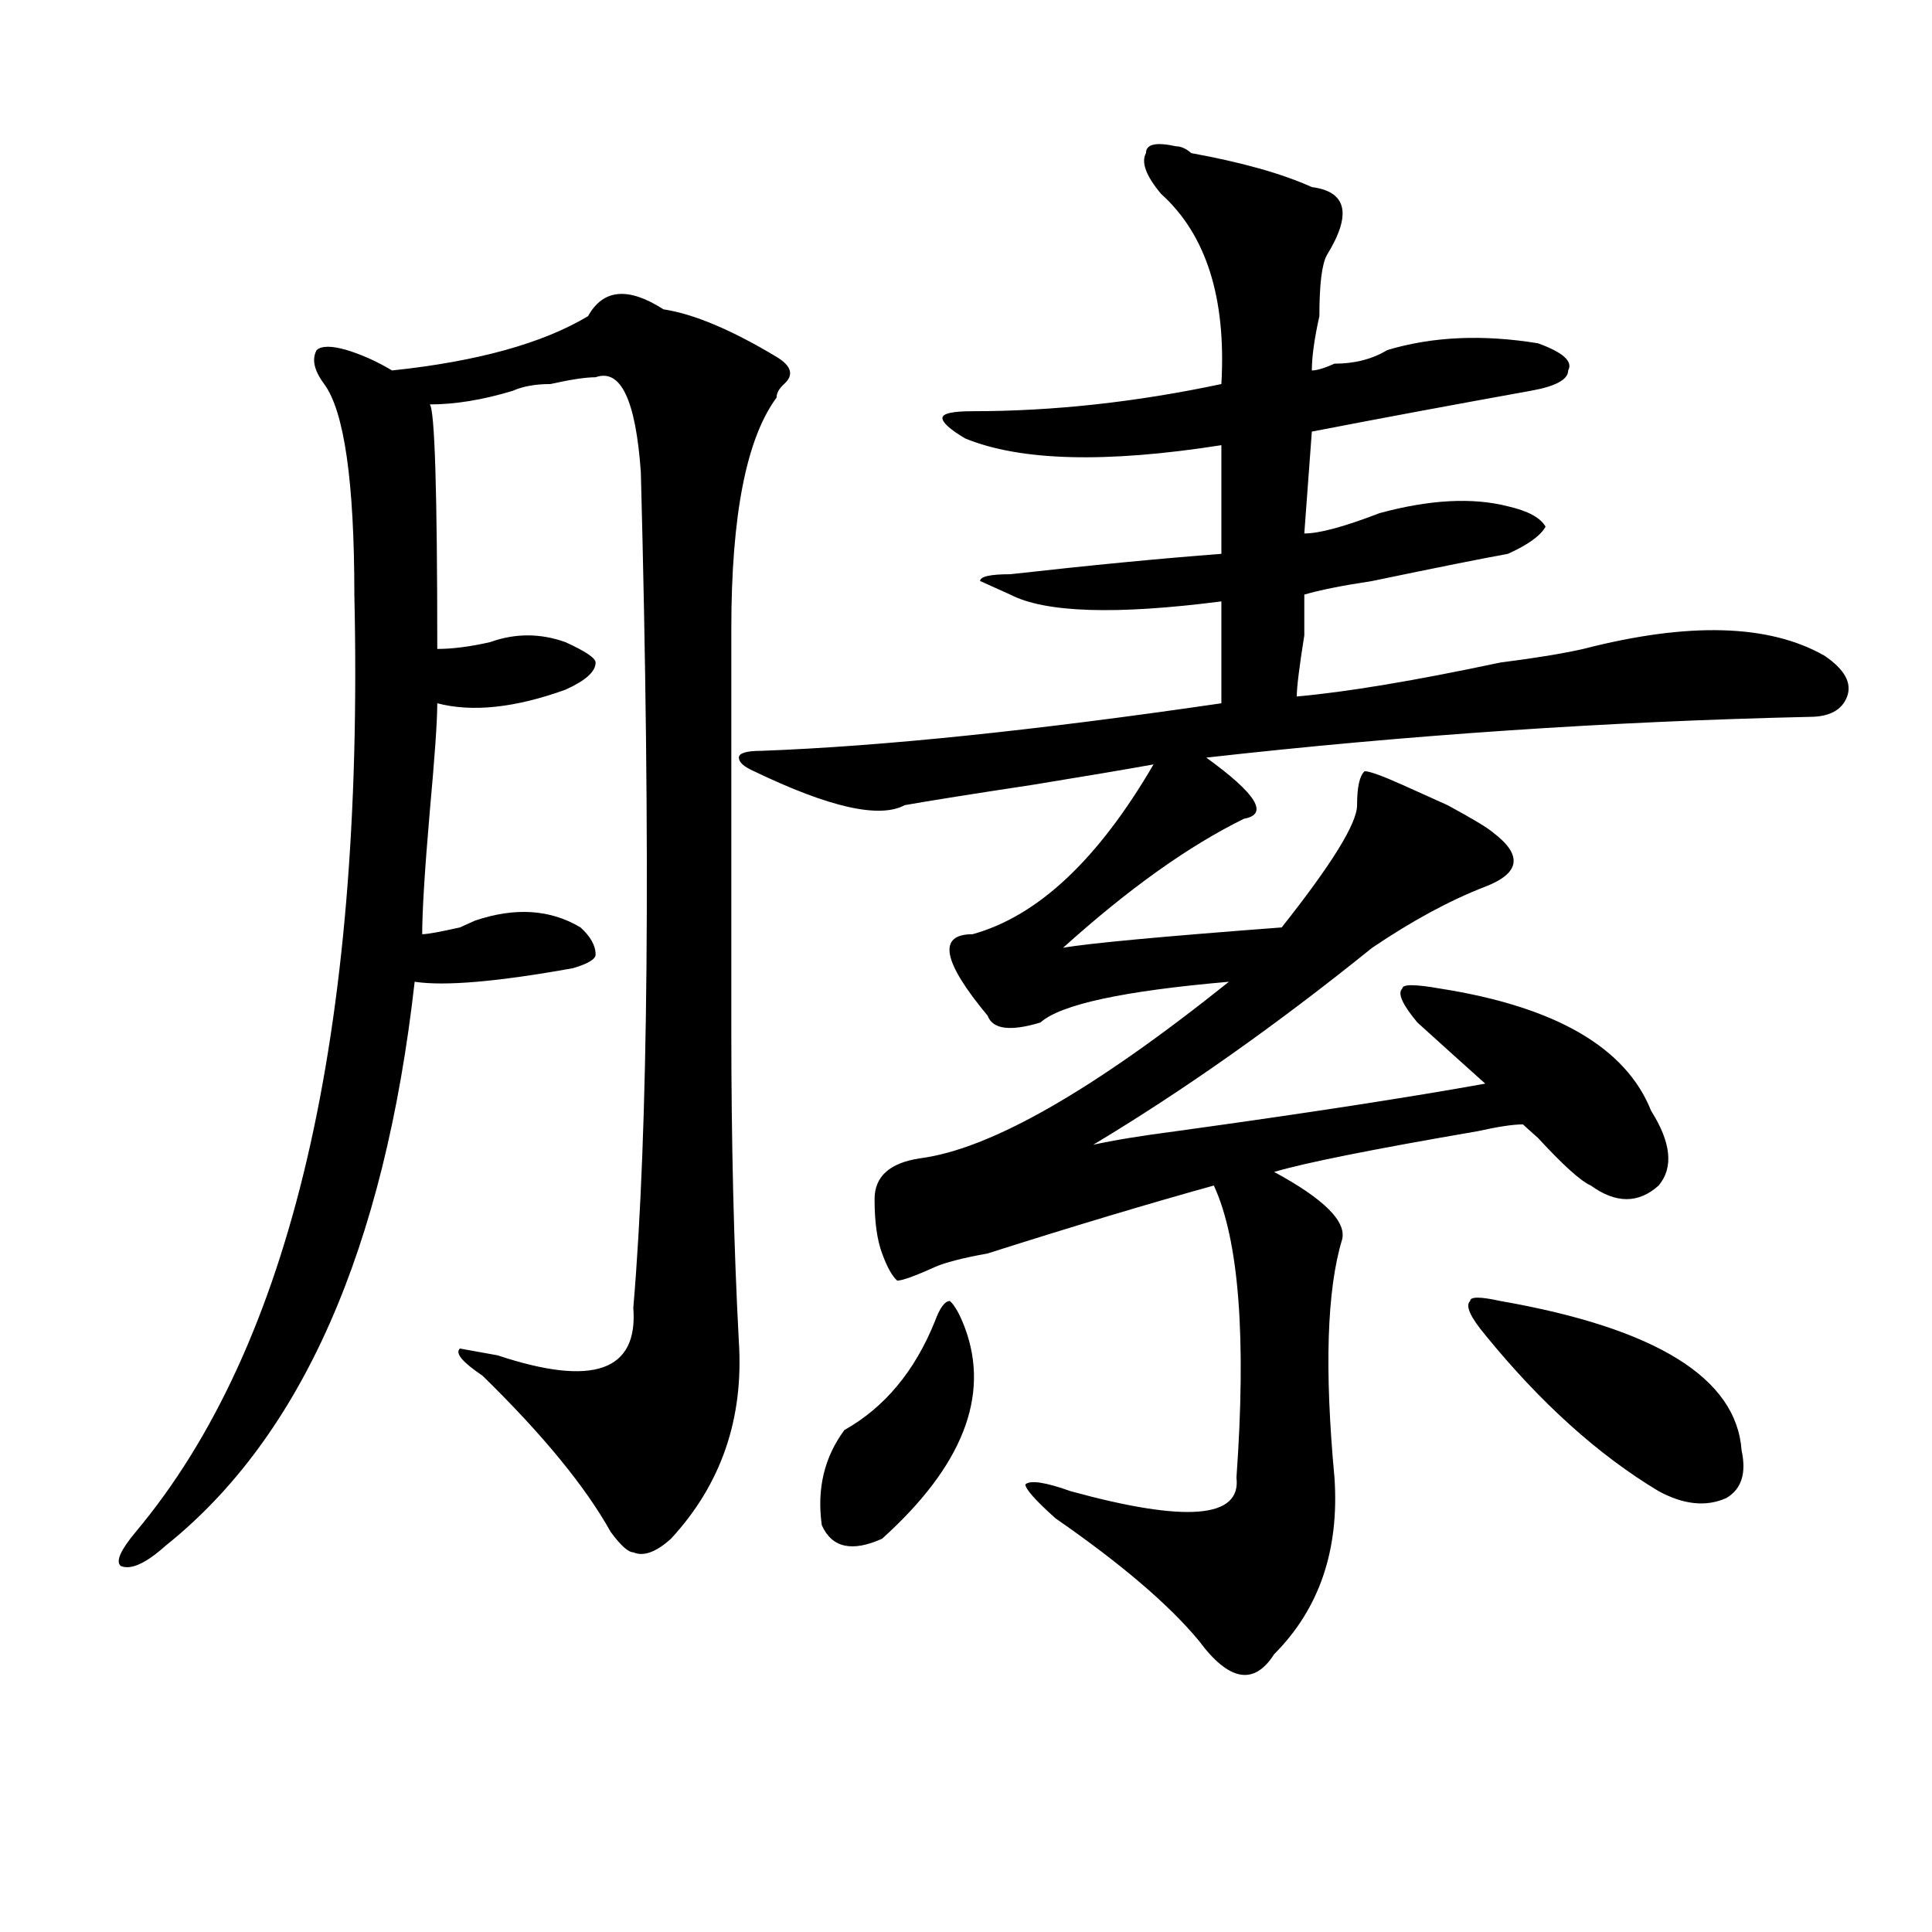 <?xml version="1.0" encoding="utf-8"?>
<!-- Generator: Adobe Illustrator 16.0.0, SVG Export Plug-In . SVG Version: 6.00 Build 0)  -->
<!DOCTYPE svg PUBLIC "-//W3C//DTD SVG 1.1//EN" "http://www.w3.org/Graphics/SVG/1.1/DTD/svg11.dtd">
<svg version="1.1" id="图层_1" xmlns="http://www.w3.org/2000/svg" xmlns:xlink="http://www.w3.org/1999/xlink" x="0px" y="0px"
	 width="1000px" height="1000px" viewBox="0 0 1000 1000" enable-background="new 0 0 1000 1000" xml:space="preserve">
<path d="M378.528,325.344c0,89.1,0,158.203,0,207.422c0,58.612,1.281,112.5,3.902,161.719c2.561,39.881-9.146,73.828-35.121,101.953
	c-7.805,7.031-14.329,9.338-19.512,7.031c-2.622,0-6.524-3.516-11.707-10.547c-13.049-23.4-35.121-50.372-66.34-80.859
	c-10.427-7.031-14.329-11.7-11.707-14.063l19.512,3.516c49.389,16.425,72.803,8.24,70.242-24.609
	c7.805-91.406,9.085-235.547,3.902-432.422c-2.622-37.463-10.427-53.888-23.414-49.219c-5.244,0-13.049,1.209-23.414,3.516
	c-7.805,0-14.329,1.209-19.512,3.516c-15.609,4.725-29.938,7.031-42.926,7.031c2.561,2.362,3.902,44.55,3.902,126.563
	c7.805,0,16.89-1.153,27.316-3.516c12.988-4.669,25.975-4.669,39.023,0c10.365,4.725,15.609,8.24,15.609,10.547
	c0,4.725-5.244,9.394-15.609,14.063c-26.036,9.394-48.17,11.756-66.34,7.031c0,9.394-1.342,28.125-3.902,56.25
	c-2.622,30.487-3.902,51.581-3.902,63.281c2.561,0,9.085-1.153,19.512-3.516c-5.244,2.362-2.622,1.209,7.805-3.516
	c20.792-7.031,39.023-5.822,54.633,3.516c5.183,4.725,7.805,9.394,7.805,14.063c0,2.362-3.902,4.725-11.707,7.031
	c-39.023,7.031-66.34,9.394-81.949,7.031C199.02,646.475,156.094,743.703,85.852,799.953c-10.427,9.338-18.231,12.854-23.414,10.547
	c-2.622-2.362,0-8.24,7.805-17.578c80.608-96.075,118.351-257.794,113.168-485.156c0-58.557-5.244-94.922-15.609-108.984
	c-5.244-7.031-6.524-12.854-3.902-17.578c2.561-2.307,7.805-2.307,15.609,0c7.805,2.362,15.609,5.878,23.414,10.547
	c44.206-4.669,78.047-14.063,101.461-28.125c7.805-14.063,20.792-15.216,39.023-3.516c15.609,2.362,35.121,10.547,58.535,24.609
	c7.805,4.725,9.085,9.394,3.902,14.063c-2.622,2.362-3.902,4.725-3.902,7.031C386.333,226.906,378.528,266.787,378.528,325.344z
	 M608.766,75.734c2.561,0,5.183,1.209,7.805,3.516c25.975,4.725,46.828,10.547,62.438,17.578
	c18.17,2.362,20.792,14.063,7.805,35.156c-2.622,4.725-3.902,15.271-3.902,31.641c-2.622,11.756-3.902,21.094-3.902,28.125
	c2.561,0,6.463-1.153,11.707-3.516c10.365,0,19.512-2.307,27.316-7.031c23.414-7.031,49.389-8.185,78.047-3.516
	c12.988,4.725,18.17,9.394,15.609,14.063c0,4.725-6.524,8.24-19.512,10.547c-39.023,7.031-76.766,14.063-113.168,21.094
	l-3.902,52.734c7.805,0,20.792-3.516,39.023-10.547c25.975-7.031,48.109-8.185,66.34-3.516c10.365,2.362,16.89,5.878,19.512,10.547
	c-2.622,4.725-9.146,9.394-19.512,14.063c-13.049,2.362-36.463,7.031-70.242,14.063c-15.609,2.362-27.316,4.725-35.121,7.031
	c0,2.362,0,9.394,0,21.094c-2.622,16.425-3.902,26.972-3.902,31.641c25.975-2.307,61.096-8.185,105.363-17.578
	c18.17-2.307,32.499-4.669,42.926-7.031c54.633-14.063,96.217-12.854,124.875,3.516c10.366,7.031,14.268,14.063,11.707,21.094
	c-2.622,7.031-9.146,10.547-19.512,10.547c-104.083,2.362-208.166,9.394-312.188,21.094c25.975,18.787,32.499,29.334,19.512,31.641
	c-28.658,14.063-59.877,36.365-93.656,66.797c12.988-2.307,50.73-5.822,113.168-10.547c25.975-32.794,39.023-53.888,39.023-63.281
	c0-9.338,1.281-15.216,3.902-17.578c2.561,0,9.085,2.362,19.512,7.031c5.183,2.362,12.988,5.878,23.414,10.547
	c12.988,7.031,20.792,11.756,23.414,14.063c15.609,11.756,14.268,21.094-3.902,28.125c-18.231,7.031-37.743,17.578-58.535,31.641
	c-49.45,39.881-97.559,73.828-144.387,101.953c10.365-2.307,24.695-4.669,42.926-7.031c67.62-9.338,120.973-17.578,159.996-24.609
	c-10.427-9.338-22.134-19.885-35.121-31.641c-7.805-9.338-10.427-15.216-7.805-17.578c0-2.307,6.463-2.307,19.512,0
	c59.816,9.394,96.217,30.487,109.266,63.281c10.365,16.425,11.707,29.334,3.902,38.672c-10.427,9.394-22.134,9.394-35.121,0
	c-5.244-2.307-14.329-10.547-27.316-24.609c-2.622-2.307-5.244-4.669-7.805-7.031c-5.244,0-13.049,1.209-23.414,3.516
	c-54.633,9.394-89.754,16.425-105.363,21.094c25.975,14.063,37.682,25.818,35.121,35.156c-7.805,25.818-9.146,66.797-3.902,123.047
	c2.561,37.463-7.805,67.95-31.219,91.406c-10.427,16.369-23.414,14.063-39.023-7.031c-15.609-18.787-40.365-39.881-74.145-63.281
	c-10.427-9.338-15.609-15.216-15.609-17.578c2.561-2.307,10.365-1.153,23.414,3.516c59.816,16.425,88.412,14.063,85.852-7.031
	c5.183-72.619,1.281-123.047-11.707-151.172c-33.841,9.394-72.864,21.094-117.07,35.156c-13.049,2.362-22.134,4.725-27.316,7.031
	c-10.427,4.725-16.951,7.031-19.512,7.031c-2.622-2.307-5.244-7.031-7.805-14.063c-2.622-7.031-3.902-16.369-3.902-28.125
	c0-11.7,7.805-18.731,23.414-21.094c36.402-4.669,89.754-35.156,159.996-91.406c-54.633,4.725-87.193,11.756-97.559,21.094
	c-15.609,4.725-24.756,3.516-27.316-3.516c-23.414-28.125-26.036-42.188-7.805-42.188c33.78-9.338,64.998-38.672,93.656-87.891
	c-13.049,2.362-33.841,5.878-62.438,10.547c-31.219,4.725-53.352,8.24-66.34,10.547c-13.049,7.031-39.023,1.209-78.047-17.578
	c-5.244-2.307-7.805-4.669-7.805-7.031c0-2.307,3.902-3.516,11.707-3.516c62.438-2.307,141.765-10.547,238.043-24.609
	c0-16.369,0-33.947,0-52.734c-54.633,7.031-91.095,5.878-109.266-3.516l-15.609-7.031c0-2.307,5.183-3.516,15.609-3.516
	c41.584-4.669,78.047-8.185,109.266-10.547c0-16.369,0-35.156,0-56.25c-59.877,9.394-104.083,8.24-132.68-3.516
	c-7.805-4.669-11.707-8.185-11.707-10.547c0-2.307,5.183-3.516,15.609-3.516c41.584,0,84.51-4.669,128.777-14.063
	c2.561-44.494-7.805-77.344-31.219-98.438c-7.805-9.338-10.427-16.369-7.805-21.094C593.157,74.581,598.34,73.428,608.766,75.734z
	 M483.891,683.938c2.561-7.031,5.183-10.547,7.805-10.547c2.561,2.362,5.183,7.031,7.805,14.063
	c12.988,35.156-1.342,71.521-42.926,108.984c-15.609,7.031-26.036,4.669-31.219-7.031c-2.622-18.731,1.281-35.156,11.707-49.219
	C457.855,728.487,473.465,709.756,483.891,683.938z M776.567,673.391c80.608,14.063,122.253,39.881,124.875,77.344
	c2.561,11.756,0,19.94-7.805,24.609c-10.427,4.725-22.134,3.516-35.121-3.516c-31.219-18.731-61.157-45.703-89.754-80.859
	c-7.805-9.338-10.427-15.216-7.805-17.578C760.958,671.084,766.14,671.084,776.567,673.391z"/>
</svg>
